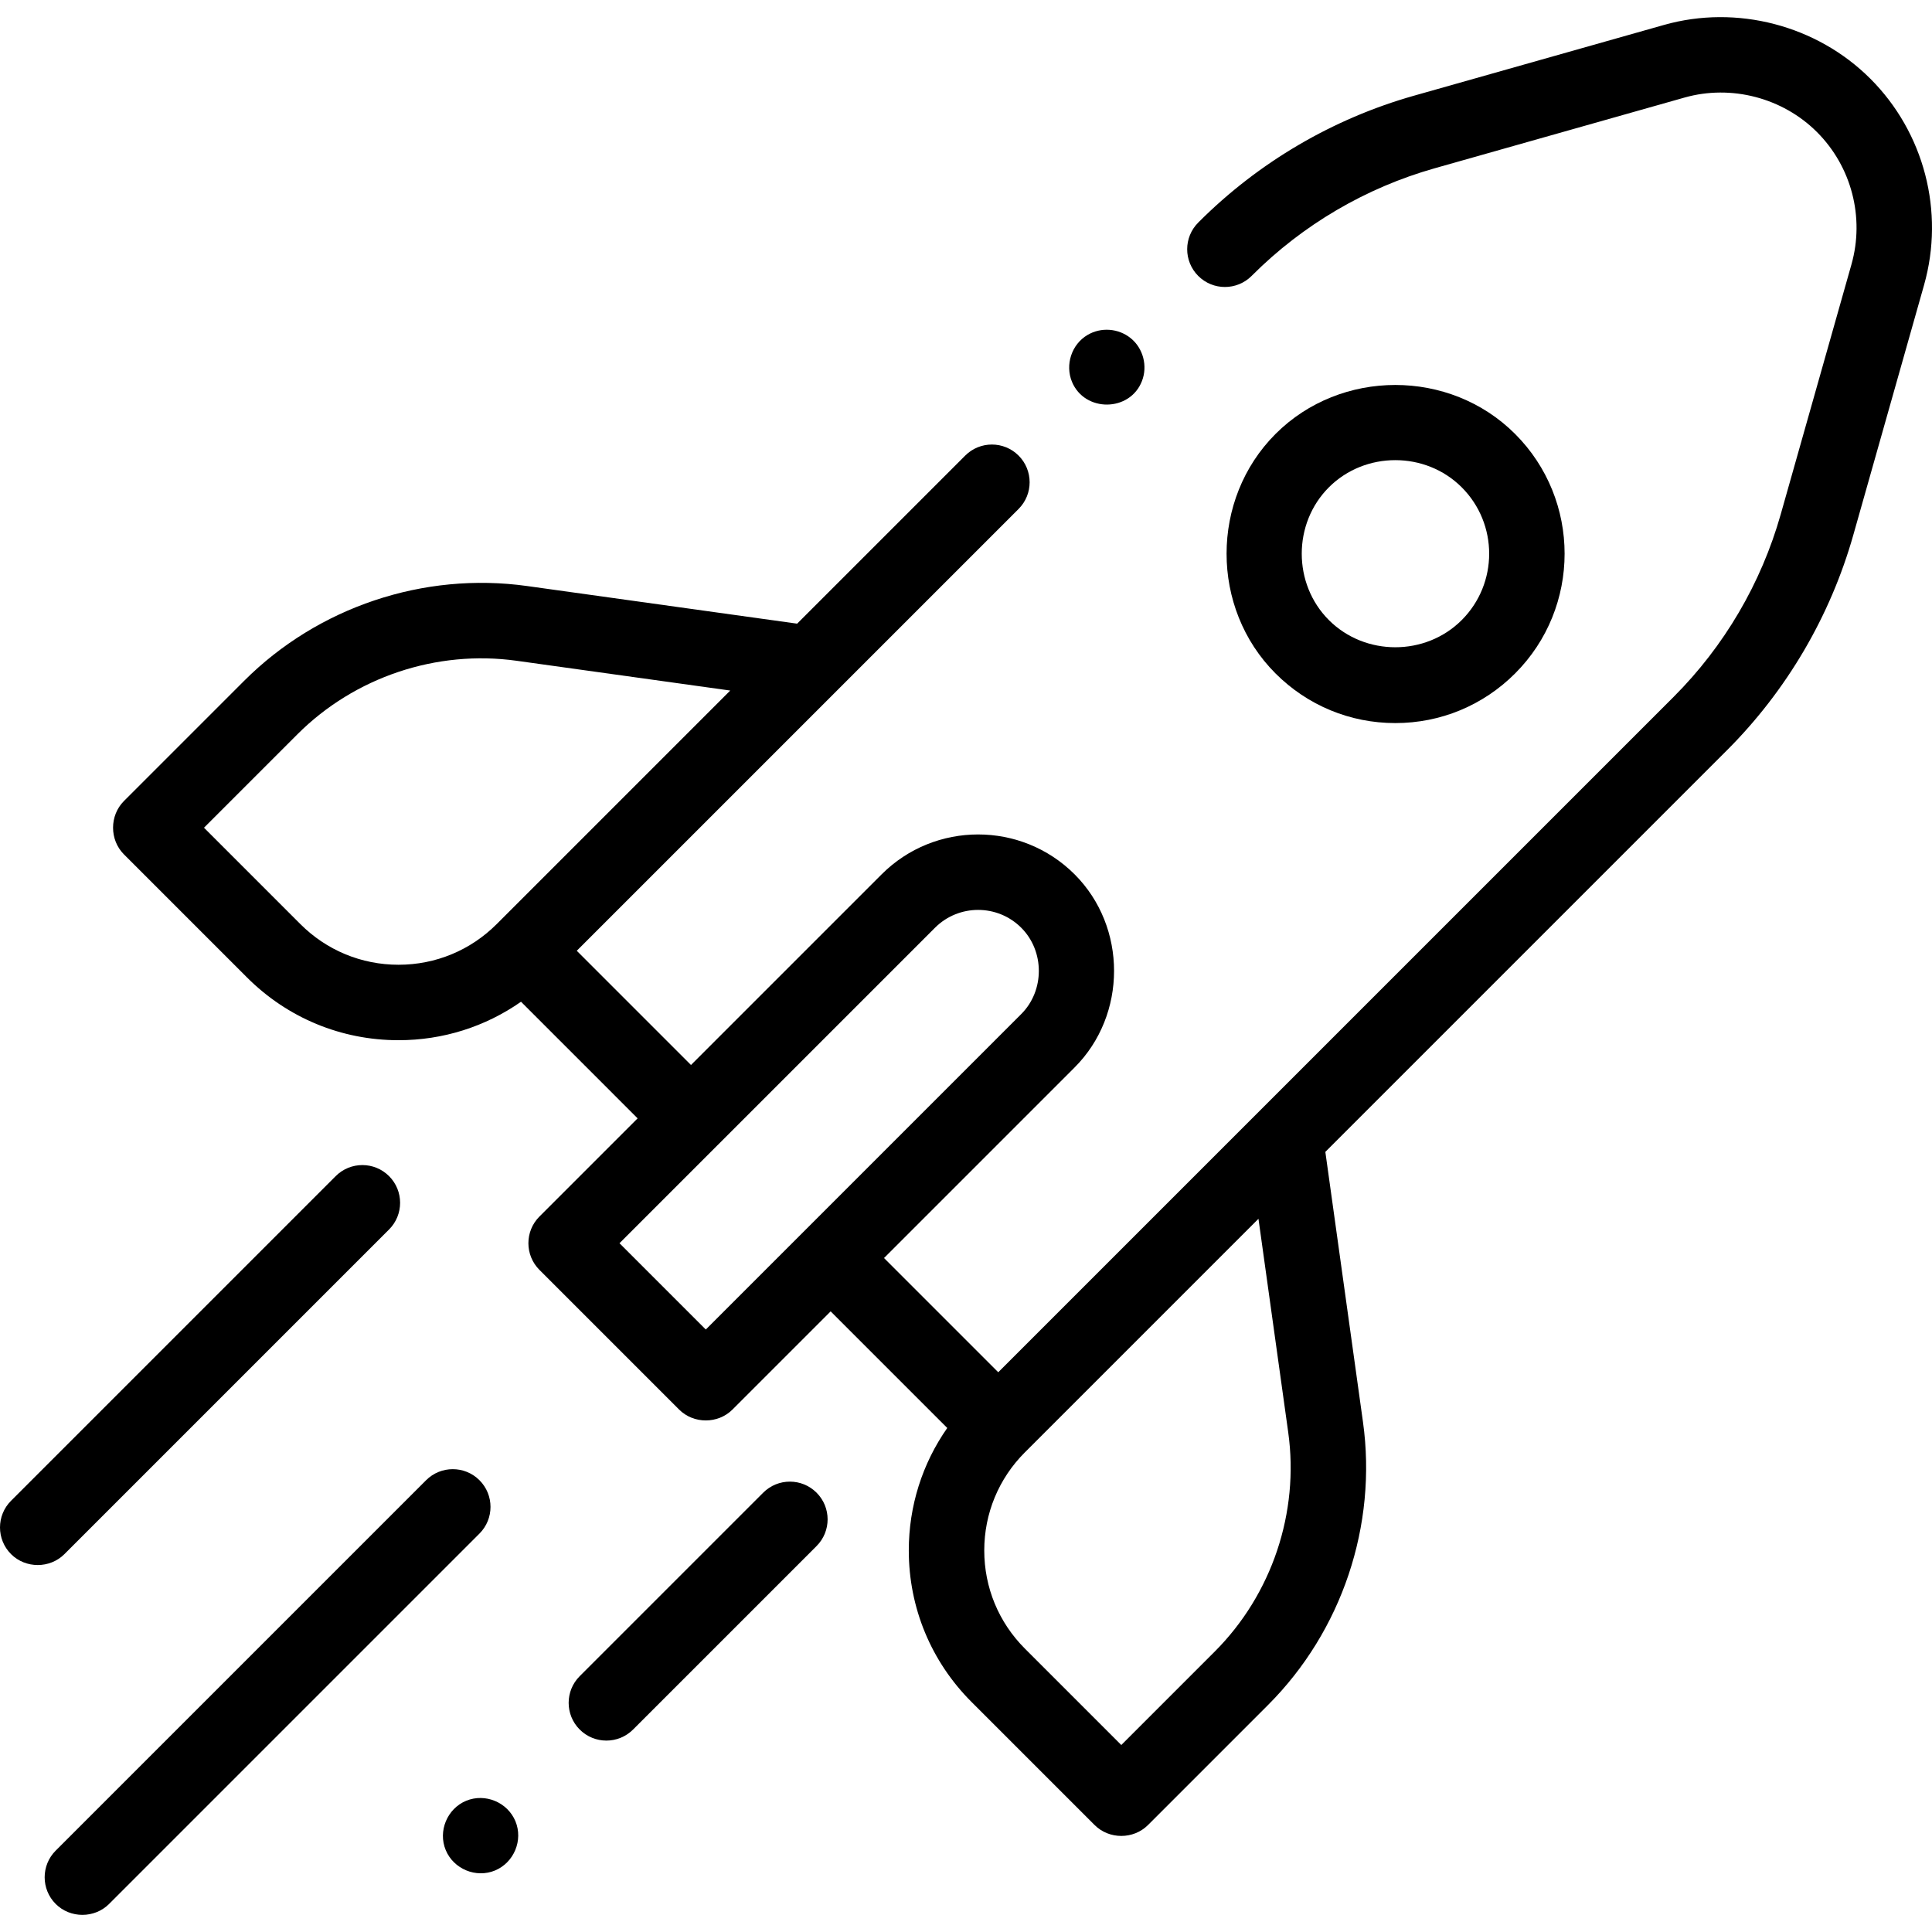 <?xml version="1.0" encoding="UTF-8"?> <svg xmlns="http://www.w3.org/2000/svg" id="Capa_1" height="512" viewBox="0 0 511.996 511.996" width="512"> <g> <g> <path d="m495.652 20.856c-14.159-14.156-35.407-19.706-54.682-14.246l-66.235 18.746c-21.5 6.084-41.217 17.652-57.009 33.444l-.173.173c-3.911 3.899-3.92 10.231-.02 14.143s10.231 3.919 14.142.02l.183-.183c13.392-13.392 30.102-23.196 48.323-28.353l66.237-18.746c12.367-3.503 26.008.06 35.092 9.145 9.165 9.165 12.666 22.61 9.137 35.086l-18.747 66.237c-5.161 18.234-14.971 34.955-28.371 48.354l-178.985 178.982-30.27-30.269 50.509-50.509c13.931-13.932 13.94-37.226.004-51.163-14.104-14.104-37.052-14.103-51.155 0l-50.515 50.515-30.269-30.269 117.085-117.085c3.905-3.905 3.905-10.237 0-14.143-3.905-3.904-10.237-3.904-14.143 0l-44.542 44.542-71.575-9.974c-27.401-3.82-55.431 5.581-74.991 25.141l-31.836 31.836c-3.845 3.847-3.846 10.295 0 14.143l32.611 32.611c10.726 10.726 24.987 16.633 40.156 16.633 11.781 0 23.005-3.577 32.46-10.193l30.9 30.901-26.016 26.016c-3.905 3.905-3.905 10.237 0 14.143l37.012 37.012c3.848 3.847 10.293 3.848 14.143 0l26.017-26.017 30.901 30.9c-6.616 9.455-10.194 20.679-10.194 32.46 0 15.169 5.907 29.43 16.633 40.155l32.612 32.612c3.846 3.845 10.296 3.846 14.143 0l31.835-31.836c19.56-19.56 28.958-47.594 25.141-74.99l-9.972-71.566 106.445-106.445c15.81-15.81 27.384-35.537 33.473-57.05l18.747-66.239c5.497-19.441.041-40.39-14.241-54.674zm-416.052 224.035-25.541-25.54 24.765-24.765c15.151-15.151 36.863-22.436 58.088-19.475l56.608 7.889-61.892 61.892c-6.948 6.949-16.187 10.775-26.014 10.775s-19.065-3.826-26.014-10.776zm107.441 107.44-22.87-22.869 25.943-25.942c.025-.025.053-.045.078-.07l57.587-57.588c6.304-6.302 16.56-6.303 22.861 0 6.203 6.202 6.221 16.651.004 22.867zm154.35 27.259c2.957 21.222-4.323 42.937-19.475 58.088l-24.764 24.765-25.541-25.541c-6.948-6.948-10.775-16.187-10.775-26.013 0-9.814 3.818-19.041 10.749-25.986.01-.01.022-.019.032-.029l61.886-61.886z"></path> <path d="m369.768 191.622c11.99 0 23.262-4.669 31.74-13.146 17.501-17.503 17.5-45.979 0-63.48-17.301-17.3-46.178-17.301-63.479 0-17.303 17.303-17.303 46.177 0 63.48 8.477 8.477 19.749 13.146 31.739 13.146zm-17.598-62.484c9.593-9.593 25.602-9.593 35.195 0 9.704 9.703 9.703 25.492 0 35.195-9.594 9.594-25.599 9.595-35.195 0-9.594-9.593-9.596-25.601 0-35.195z"></path> <path d="m103.103 325.825c3.905-3.905 3.905-10.237 0-14.143-3.905-3.903-10.237-3.904-14.142 0l-86.032 86.032c-3.905 3.905-3.905 10.237 0 14.143 3.853 3.851 10.289 3.853 14.142 0z"></path> <path d="m127.061 392.269c-3.905-3.904-10.237-3.904-14.143 0l-98.154 98.154c-3.905 3.905-3.905 10.237 0 14.143 3.853 3.852 10.29 3.852 14.143 0l98.154-98.154c3.905-3.905 3.905-10.237 0-14.143z"></path> <path d="m202.254 395.572-48.627 48.627c-3.905 3.905-3.905 10.237 0 14.143 1.953 1.952 4.512 2.929 7.071 2.929s5.119-.977 7.071-2.929l48.627-48.627c3.905-3.905 3.906-10.237 0-14.143-3.905-3.903-10.237-3.903-14.142 0z"></path> <path d="m136.59 482.636c-2.096-5.027-8.02-7.5-13.06-5.41-5.027 2.085-7.498 8.032-5.41 13.061 2.087 5.029 8.027 7.499 13.06 5.41 5.027-2.087 7.505-8.027 5.41-13.061z"></path> <path d="m284.08 101.185c3.383 8.127 15.38 8.03 18.558-.23 1.526-3.965.329-8.639-2.983-11.327-3.25-2.637-7.884-2.99-11.483-.843-4.215 2.514-5.947 7.88-4.092 12.4z"></path> </g> </g> </svg> 